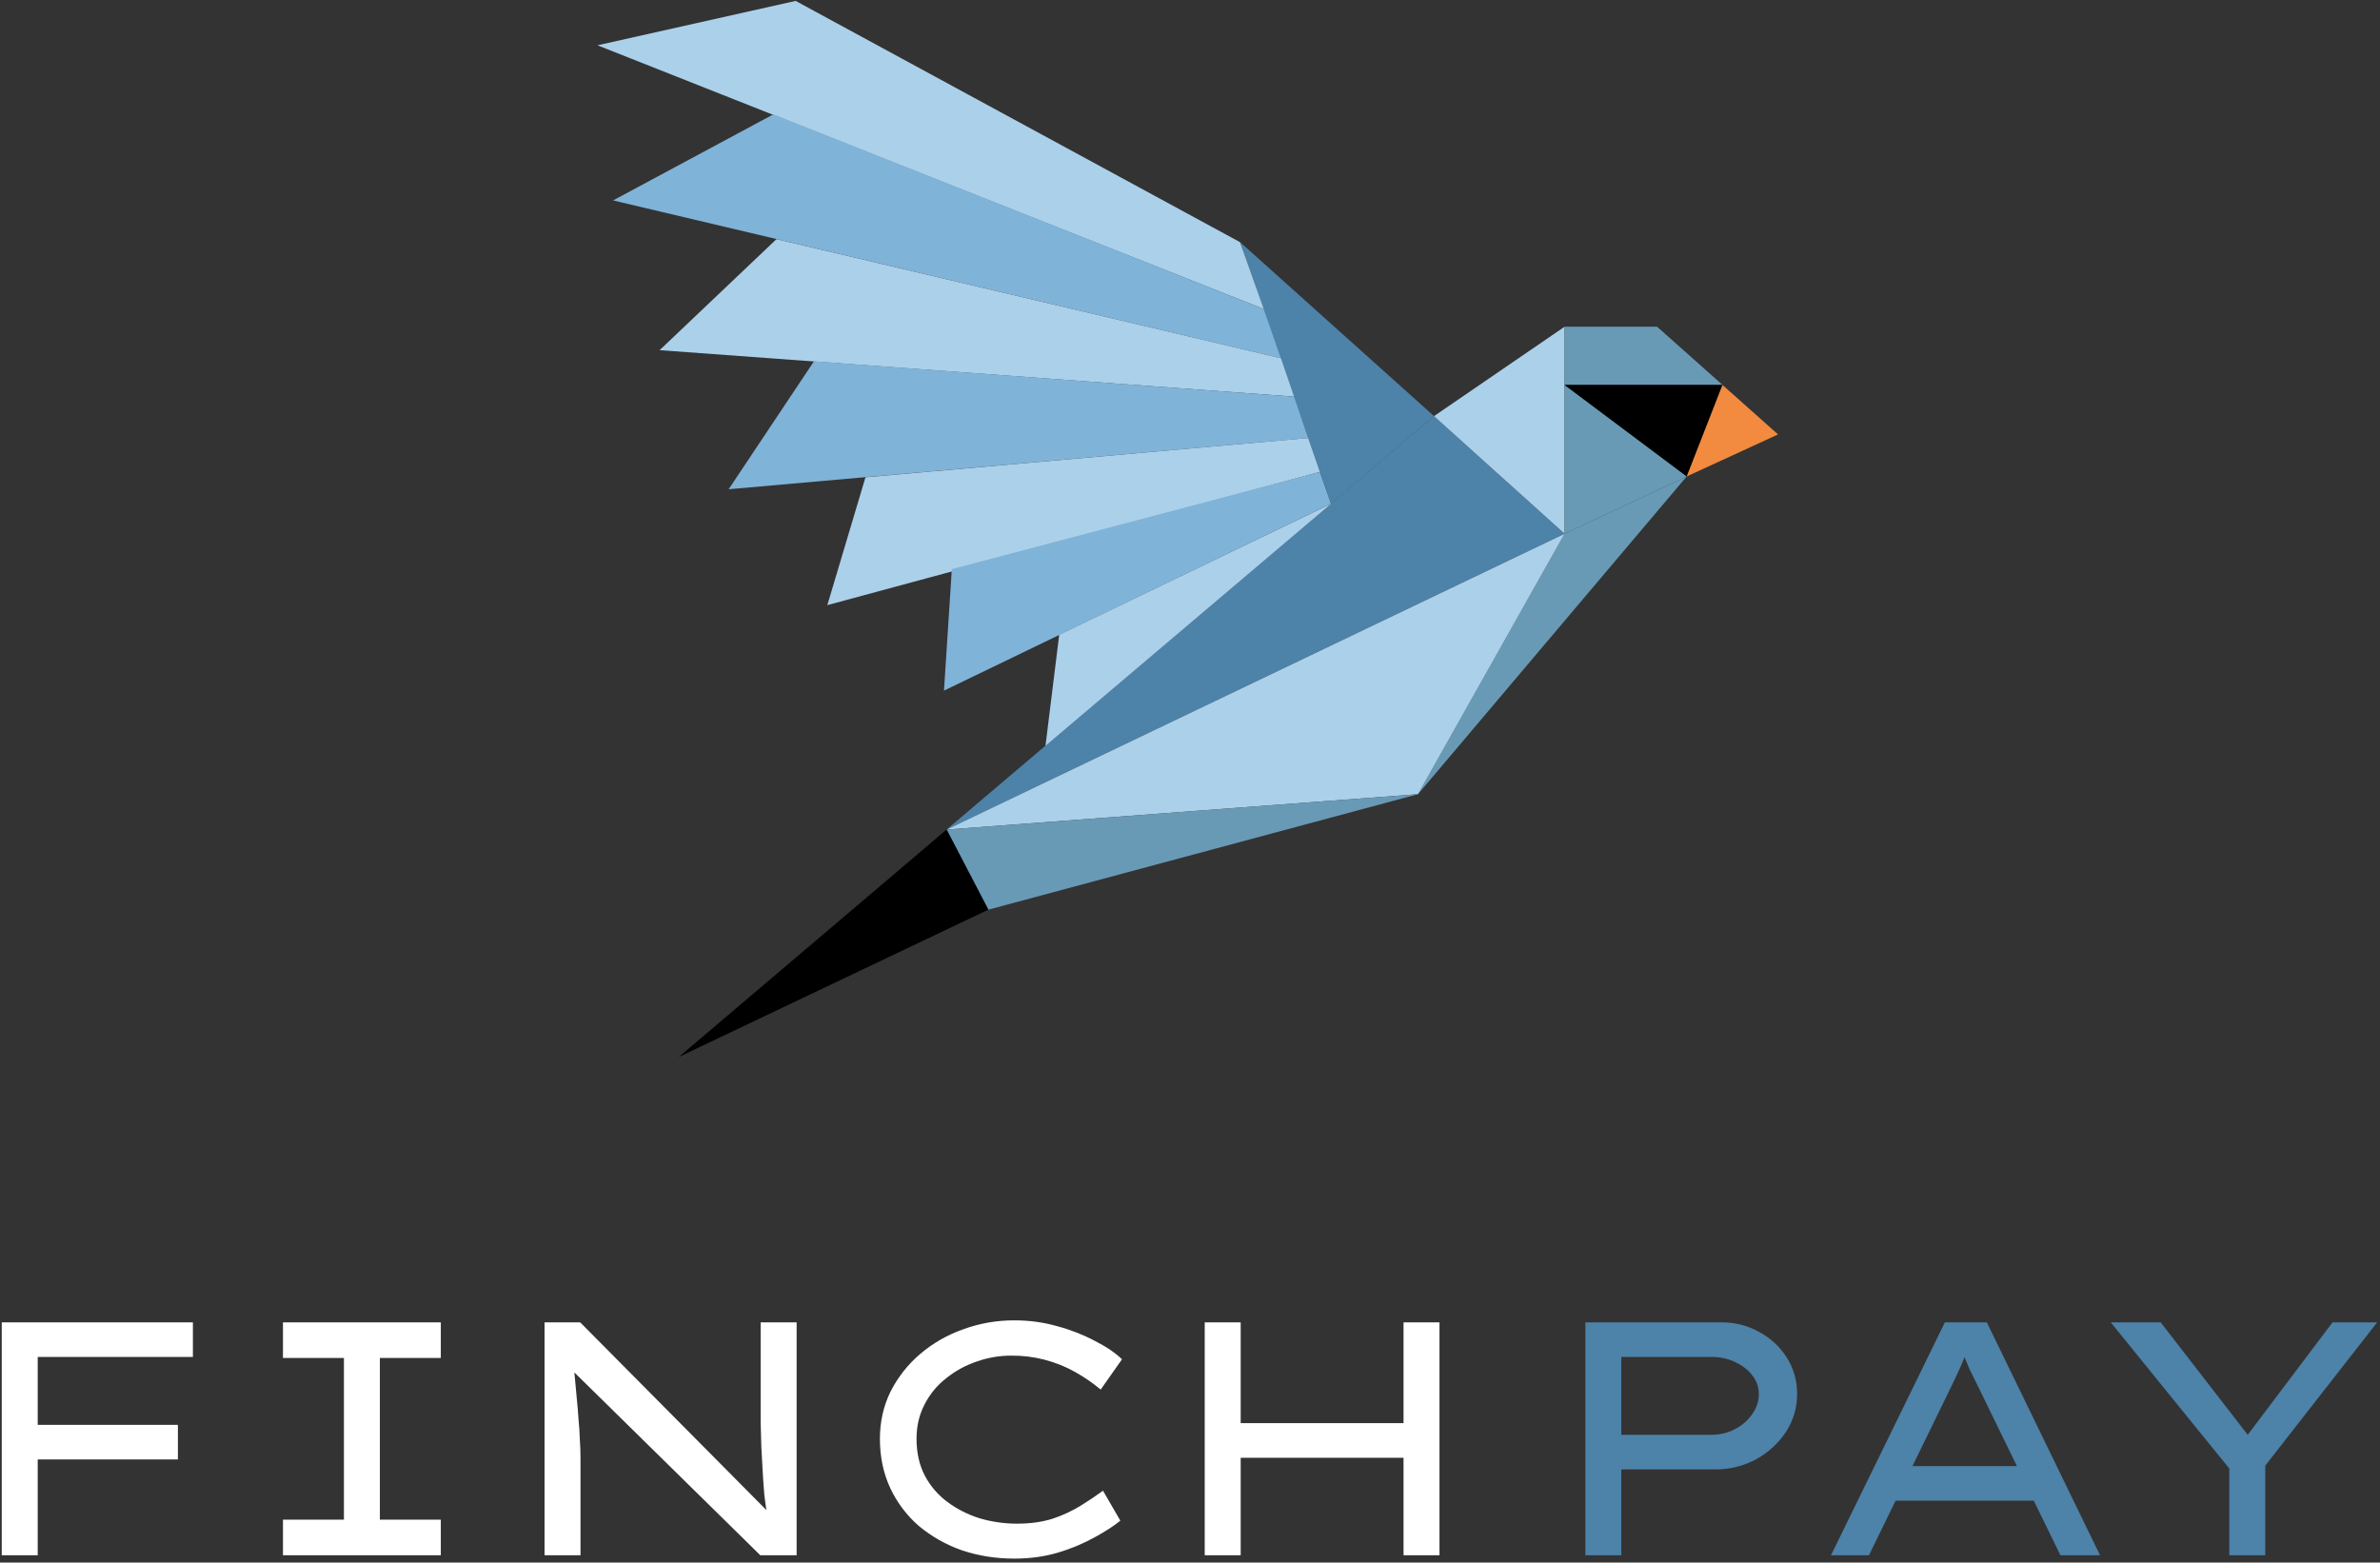 <svg width="530" height="348" viewBox="0 0 530 348" fill="none" xmlns="http://www.w3.org/2000/svg">
<rect x="0" y="0" width="530" height="348" fill="#333333" stroke="none"/>
<path d="M276.153 53.928L319.344 92.678L296.412 112.195L276.153 53.928Z" fill="#4D82A9"/>
<path d="M210.804 184.753L319.324 92.673L348.404 118.866L210.809 184.758L210.804 184.753Z" fill="#4D82A9"/>
<path d="M348.418 118.872V72.765L319.332 92.679L348.418 118.872Z" fill="#ABD0EA"/>
<path d="M348.415 72.765H369.013L383.591 85.73H348.415V72.765ZM348.415 85.73V118.872L375.634 106.11L348.42 85.735L348.415 85.73Z" fill="#689AB6"/>
<path d="M383.591 85.73H348.415L375.628 106.11L383.585 85.735L383.591 85.73Z" fill="black"/>
<path d="M395.951 96.753L375.616 106.11L383.579 85.734L395.951 96.753Z" fill="#F28A3F"/>
<path d="M348.396 118.871L315.769 176.876L375.609 106.115L348.396 118.871Z" fill="#689AB6"/>
<path d="M210.804 184.758L315.777 176.876L348.41 118.876L210.804 184.758Z" fill="#ABD0EA"/>
<path d="M315.777 176.876L220.097 202.597L210.804 184.758L315.777 176.876Z" fill="#689AB6"/>
<path d="M276.133 53.927L177.179 0.201L133.049 10.088L281.418 68.823L276.133 53.922V53.927Z" fill="#ABD0EA"/>
<path d="M136.526 44.636L172.233 25.461L281.419 68.828L285.228 79.783L136.526 44.636Z" fill="#80B3D8"/>
<path d="M146.883 77.992L172.915 53.258L285.245 79.783L288.185 88.335L146.888 77.987L146.883 77.992Z" fill="#ABD0EA"/>
<path d="M181.271 80.453L162.261 108.962L291.326 97.557L288.182 88.335L181.271 80.453Z" fill="#80B3D8"/>
<path d="M184.236 134.774L192.729 106.302L291.324 97.552L293.931 105.101L184.231 134.774H184.236Z" fill="#ABD0EA"/>
<path d="M210.217 153.809L211.961 126.753L293.917 105.102L296.39 112.185L210.217 153.809Z" fill="#80B3D8"/>
<path d="M235.872 141.391L232.814 166.12L296.41 112.196L235.872 141.391Z" fill="#ABD0EA"/>
<path d="M210.798 184.758L151.156 235.406L220.091 202.597L210.798 184.758Z" fill="black"/>
<path d="M0.392 346.38V294.506H8.4V346.384L0.392 346.38ZM3.062 325.04V317.333H39.619V325.036L3.062 325.04ZM4.099 302.213V294.509H42.958V302.213H4.099ZM63.013 346.38V338.452H76.588V302.438H63.013V294.506H98.164V302.438H84.593V338.452H98.164V346.38H63.013ZM121.265 346.38V294.506H129.199L171.318 336.97L170.875 337.638C170.613 336.062 170.39 334.48 170.206 332.893C170.057 331.142 169.933 329.388 169.835 327.634L169.538 322.146L169.391 316.665V294.509H177.4V346.38H169.316L127.715 305.475L127.79 304.439C127.889 305.325 127.988 306.388 128.087 307.622C128.186 308.859 128.309 310.192 128.459 311.624C128.605 313.055 128.731 314.541 128.827 316.072C128.977 317.555 129.076 319.061 129.124 320.592C129.226 322.074 129.274 323.482 129.274 324.818V346.38H121.265ZM225.904 347.124C221.753 347.124 217.848 346.507 214.188 345.269C210.7 344.054 207.46 342.221 204.621 339.86C201.927 337.52 199.754 334.642 198.243 331.41C196.711 328.104 195.947 324.447 195.947 320.445C195.947 316.641 196.735 313.134 198.318 309.919C199.943 306.721 202.186 303.875 204.917 301.548C207.74 299.144 210.984 297.284 214.485 296.06C218.141 294.719 222.009 294.043 225.904 294.063C229.267 294.063 232.48 294.506 235.543 295.396C238.427 296.164 241.215 297.259 243.851 298.658C246.372 299.943 248.374 301.299 249.858 302.734L245.11 309.476C243.331 307.996 241.42 306.681 239.4 305.55C235.052 303.121 230.145 301.87 225.164 301.92C222.541 301.92 219.973 302.363 217.452 303.249C215.001 304.077 212.716 305.333 210.702 306.957C208.683 308.529 207.038 310.528 205.883 312.81C204.696 315.083 204.102 317.63 204.102 320.445C204.102 323.557 204.72 326.297 205.958 328.67C207.178 330.975 208.901 332.976 210.999 334.526C213.175 336.132 215.607 337.359 218.192 338.156C220.889 338.95 223.686 339.35 226.497 339.342C229.465 339.342 232.108 338.97 234.431 338.231C236.611 337.507 238.702 336.538 240.662 335.34C242.36 334.292 244.016 333.179 245.628 332.003L249.486 338.674C248.101 339.812 246.198 341.046 243.776 342.379C241.187 343.804 238.451 344.946 235.618 345.787C232.603 346.677 229.366 347.124 225.904 347.124ZM312.551 346.38V294.506H320.559V346.384L312.551 346.38ZM268.279 346.38V294.506H276.288V346.384L268.279 346.38ZM271.765 324.668L271.84 316.961H316.108V324.668H271.765Z" fill="white"/>
<path d="M353.04 346.38V294.506H383.368C386.434 294.506 389.224 295.222 391.748 296.653C394.263 297.987 396.385 299.955 397.901 302.363C399.436 304.783 400.2 307.475 400.2 310.441C400.2 313.553 399.361 316.392 397.68 318.962C395.981 321.499 393.69 323.584 391.005 325.039C388.199 326.531 385.063 327.295 381.884 327.262H361.048V346.384L353.04 346.38ZM361.048 319.555H381.144C383.02 319.555 384.753 319.136 386.336 318.294C387.882 317.527 389.209 316.38 390.19 314.96C391.179 313.577 391.673 312.07 391.673 310.441C391.68 308.926 391.155 307.457 390.19 306.289C389.252 305.055 387.966 304.067 386.336 303.324C384.709 302.573 382.936 302.194 381.144 302.213H361.048V319.555ZM407.741 346.38L433.104 294.506H442.446L467.658 346.384H458.835L441.409 310.662C440.973 309.744 440.528 308.829 440.075 307.918L438.738 305.253C438.343 304.363 437.947 303.423 437.551 302.438C437.124 301.362 436.728 300.274 436.365 299.176L438.738 299.101C438.295 300.287 437.848 301.398 437.405 302.438C437.009 303.474 436.59 304.462 436.143 305.403L434.809 308.215C434.362 309.105 433.919 310.021 433.476 310.959L416.197 346.38H407.741ZM418.792 334.229L421.981 326.522H452.753L454.015 334.225H418.792V334.229ZM496.438 346.38V323.189L497.922 328.895L470.042 294.509H481.165L501.408 320.67H499.702L519.427 294.509H529.366L504.078 326.894L504.45 322.599V346.384L496.438 346.38Z" fill="#4D82A9"/>
</svg>

